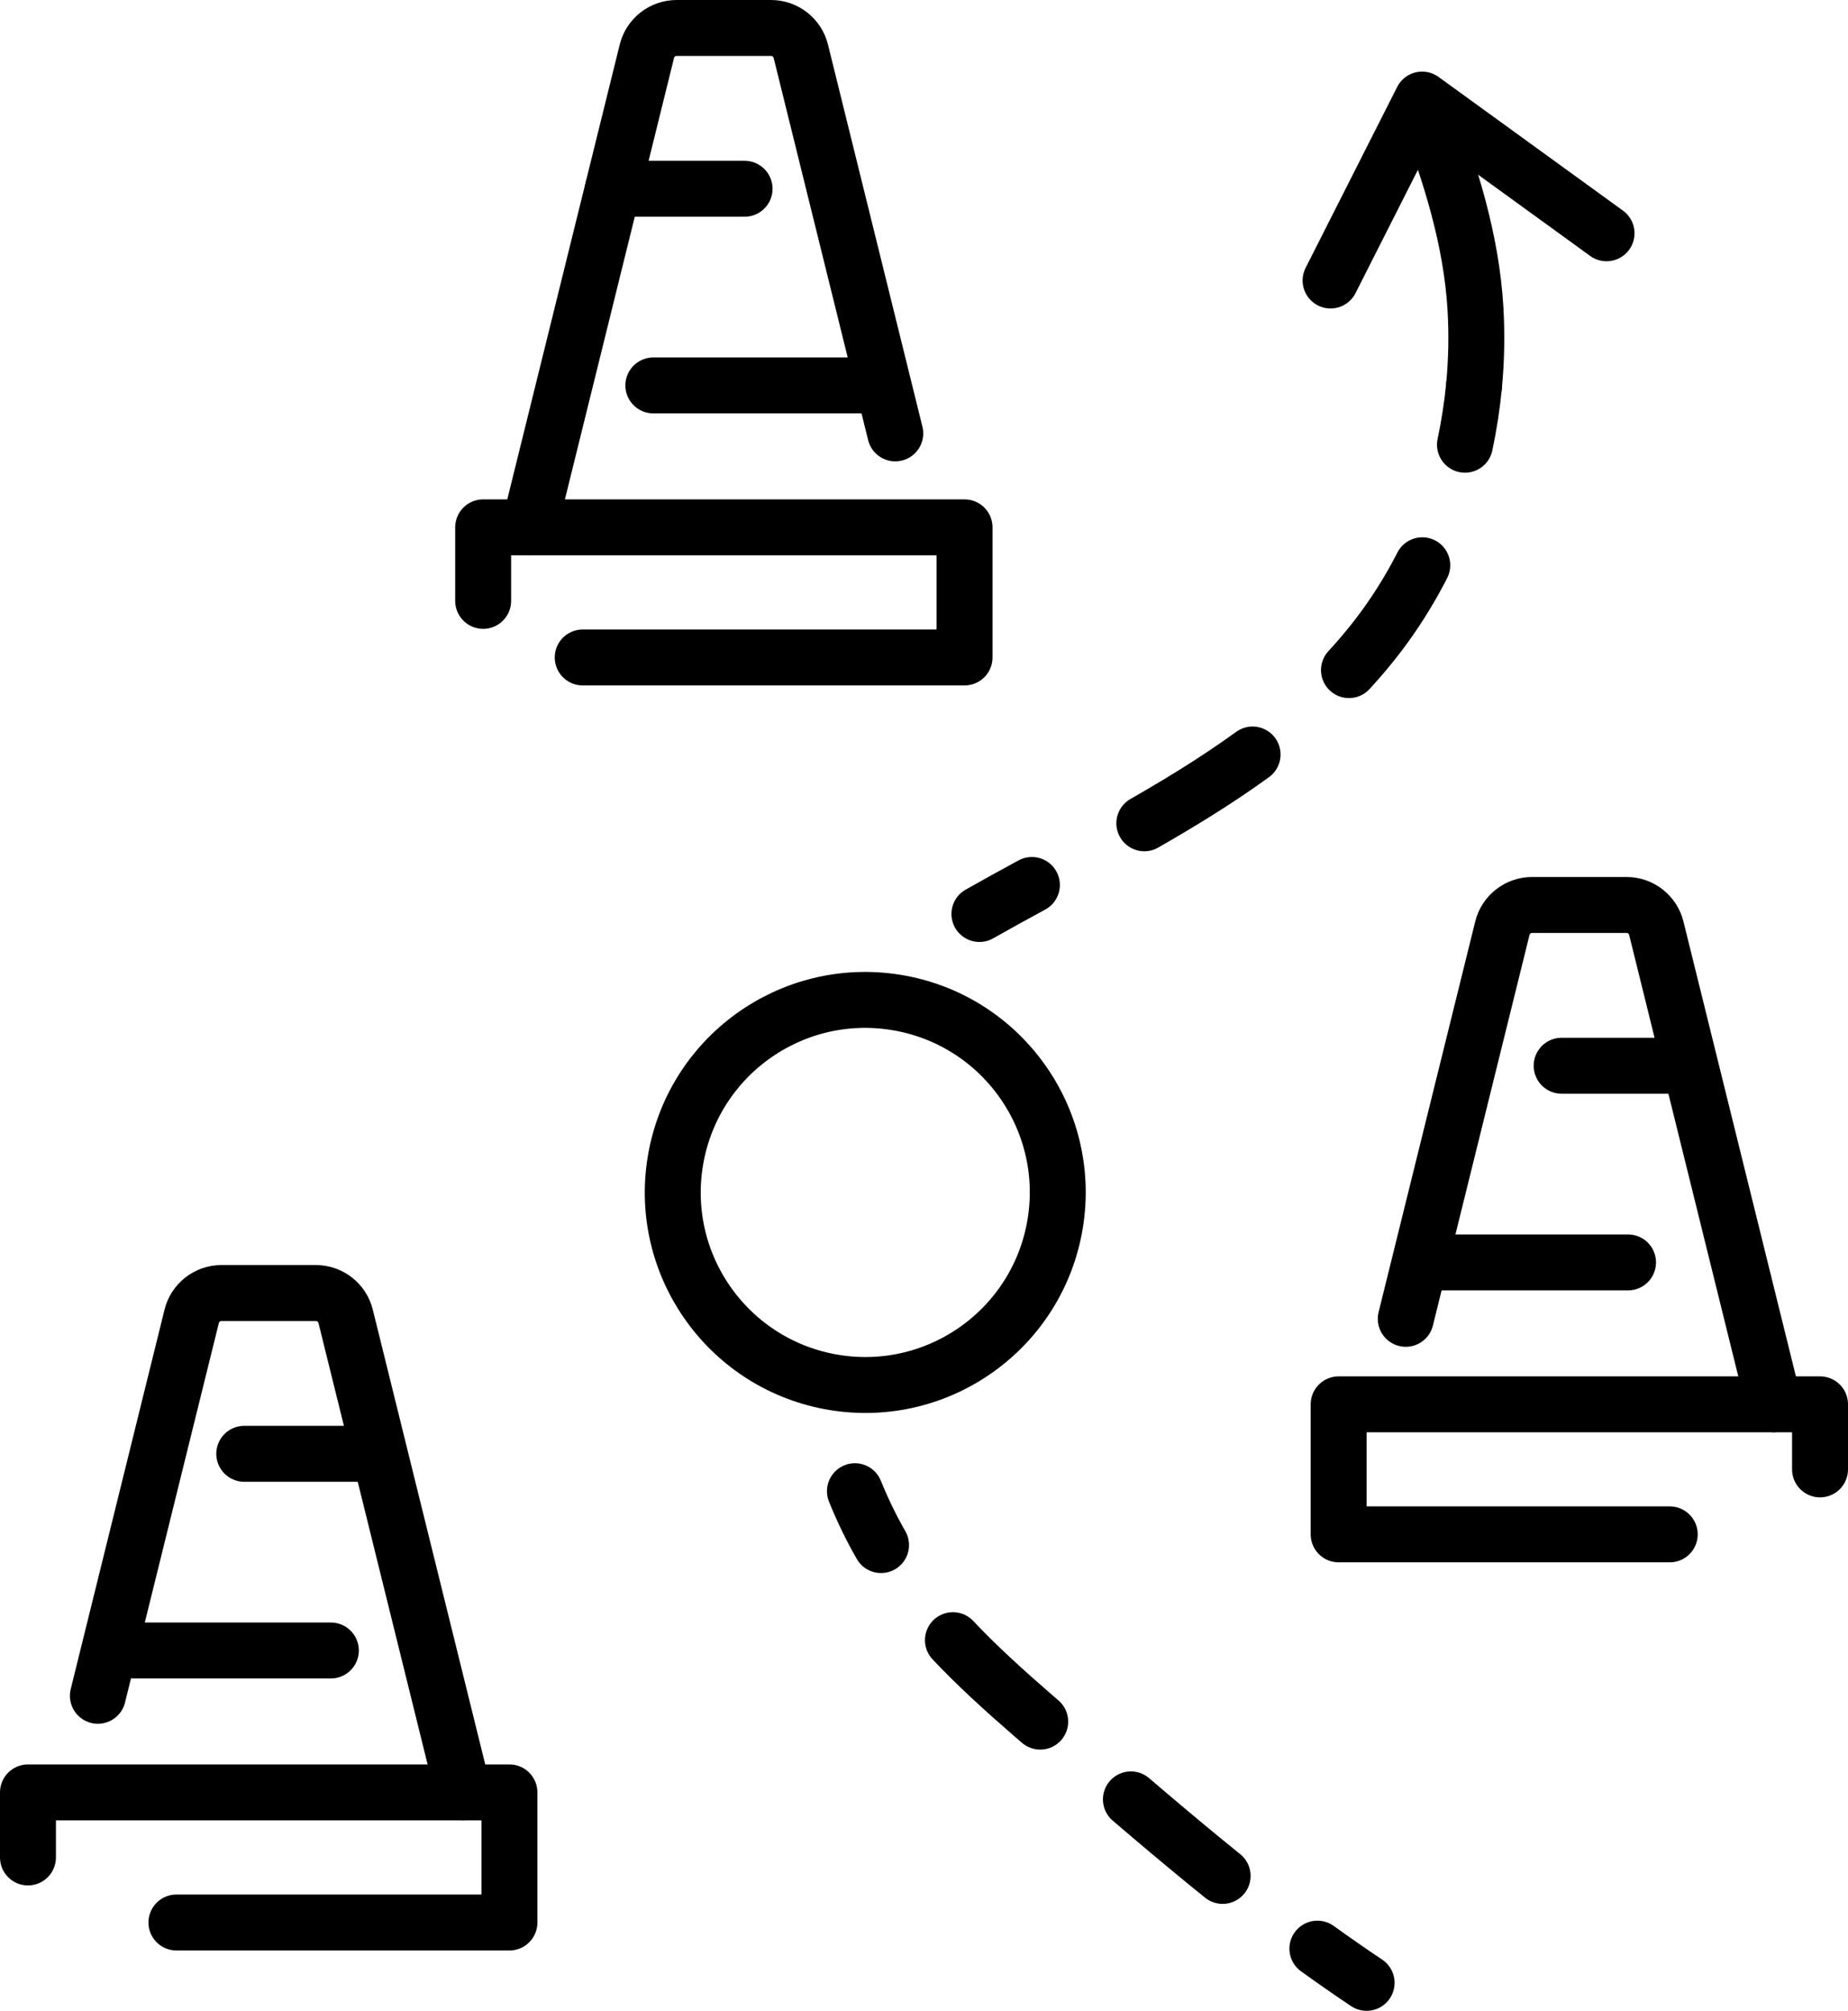 <svg viewBox="0 0 231.29 251.62" xmlns="http://www.w3.org/2000/svg" data-name="Layer 2" id="Layer_2">
  <defs>
    <style>
      .cls-1 {
        stroke-dasharray: 16.06 16.06;
      }

      .cls-1, .cls-2, .cls-3 {
        fill: none;
        stroke: #000;
        stroke-linecap: round;
        stroke-linejoin: round;
        stroke-width: 7px;
      }

      .cls-2 {
        stroke-dasharray: 14.95 14.95;
      }
    </style>
  </defs>
  <g data-name="Ñëîé 2" id="_Ñëîé_2">
    <g>
      <g>
        <polyline points="208.98 192 167.54 192 167.54 175.73 227.79 175.73 227.79 183.87" class="cls-3"></polyline>
        <g>
          <path d="M175.94,165.03l12.09-48.87c.42-1.72,1.97-2.92,3.73-2.92h11.81c1.77,0,3.31,1.21,3.73,2.92l14.73,59.57" class="cls-3"></path>
          <line y2="133.36" x2="211.05" y1="133.36" x1="195.45" class="cls-3"></line>
          <line y2="157.97" x2="203.76" y1="157.97" x1="178.36" class="cls-3"></line>
        </g>
      </g>
      <g>
        <polyline points="3.5 232.43 3.5 224.29 63.76 224.29 63.76 240.57 22.08 240.57" class="cls-3"></polyline>
        <g>
          <path d="M12.25,212.2l11.74-47.48c.42-1.72,1.97-2.92,3.73-2.92h11.81c1.77,0,3.31,1.21,3.73,2.92l14.73,59.57" class="cls-3"></path>
          <line y2="181.92" x2="47.01" y1="181.92" x1="30.57" class="cls-3"></line>
          <line y2="206.53" x2="41.41" y1="206.53" x1="14.33" class="cls-3"></line>
        </g>
      </g>
      <g>
        <polyline points="60.47 75.19 60.47 65.99 120.72 65.99 120.72 82.27 72.93 82.27" class="cls-3"></polyline>
        <g>
          <path d="M66.23,65.99l14.73-59.57c.42-1.72,1.97-2.92,3.73-2.92h11.81c1.77,0,3.31,1.21,3.73,2.92l11.82,47.81" class="cls-3"></path>
          <line y2="23.62" x2="93.19" y1="23.62" x1="76.71" class="cls-3"></line>
          <line y2="48.23" x2="110.17" y1="48.23" x1="81.77" class="cls-3"></line>
        </g>
      </g>
      <circle transform="translate(-56.34 232.2) rotate(-80.78)" r="24.09" cy="149.21" cx="108.29" class="cls-3"></circle>
      <path d="M184.49,48.23c.3-3.17.36-6.36.18-9.53-.5-8.72-3.17-17.09-6.3-25.28" class="cls-3"></path>
      <g>
        <path d="M122.58,114.37c2.17-1.23,4.36-2.43,6.57-3.63" class="cls-3"></path>
        <path d="M143.22,103.02c10.76-6.15,20.94-13.03,28.6-22.65,4.06-5.1,7.19-10.87,9.35-17" class="cls-1"></path>
        <path d="M183.35,55.65c.52-2.45.9-4.92,1.14-7.41" class="cls-3"></path>
      </g>
      <g>
        <path d="M171.04,248.12c-2.08-1.39-4.13-2.82-6.16-4.28" class="cls-3"></path>
        <path d="M153.02,234.74c-6.06-4.89-11.97-9.98-17.87-15.05-7.69-6.61-14.99-12.59-20.74-20.13" class="cls-2"></path>
        <path d="M110.27,193.34c-1.21-2.11-2.3-4.34-3.27-6.74" class="cls-3"></path>
      </g>
      <polyline points="166.53 35.1 177.99 12.46 201.07 29.19" class="cls-3"></polyline>
    </g>
  </g>
</svg>